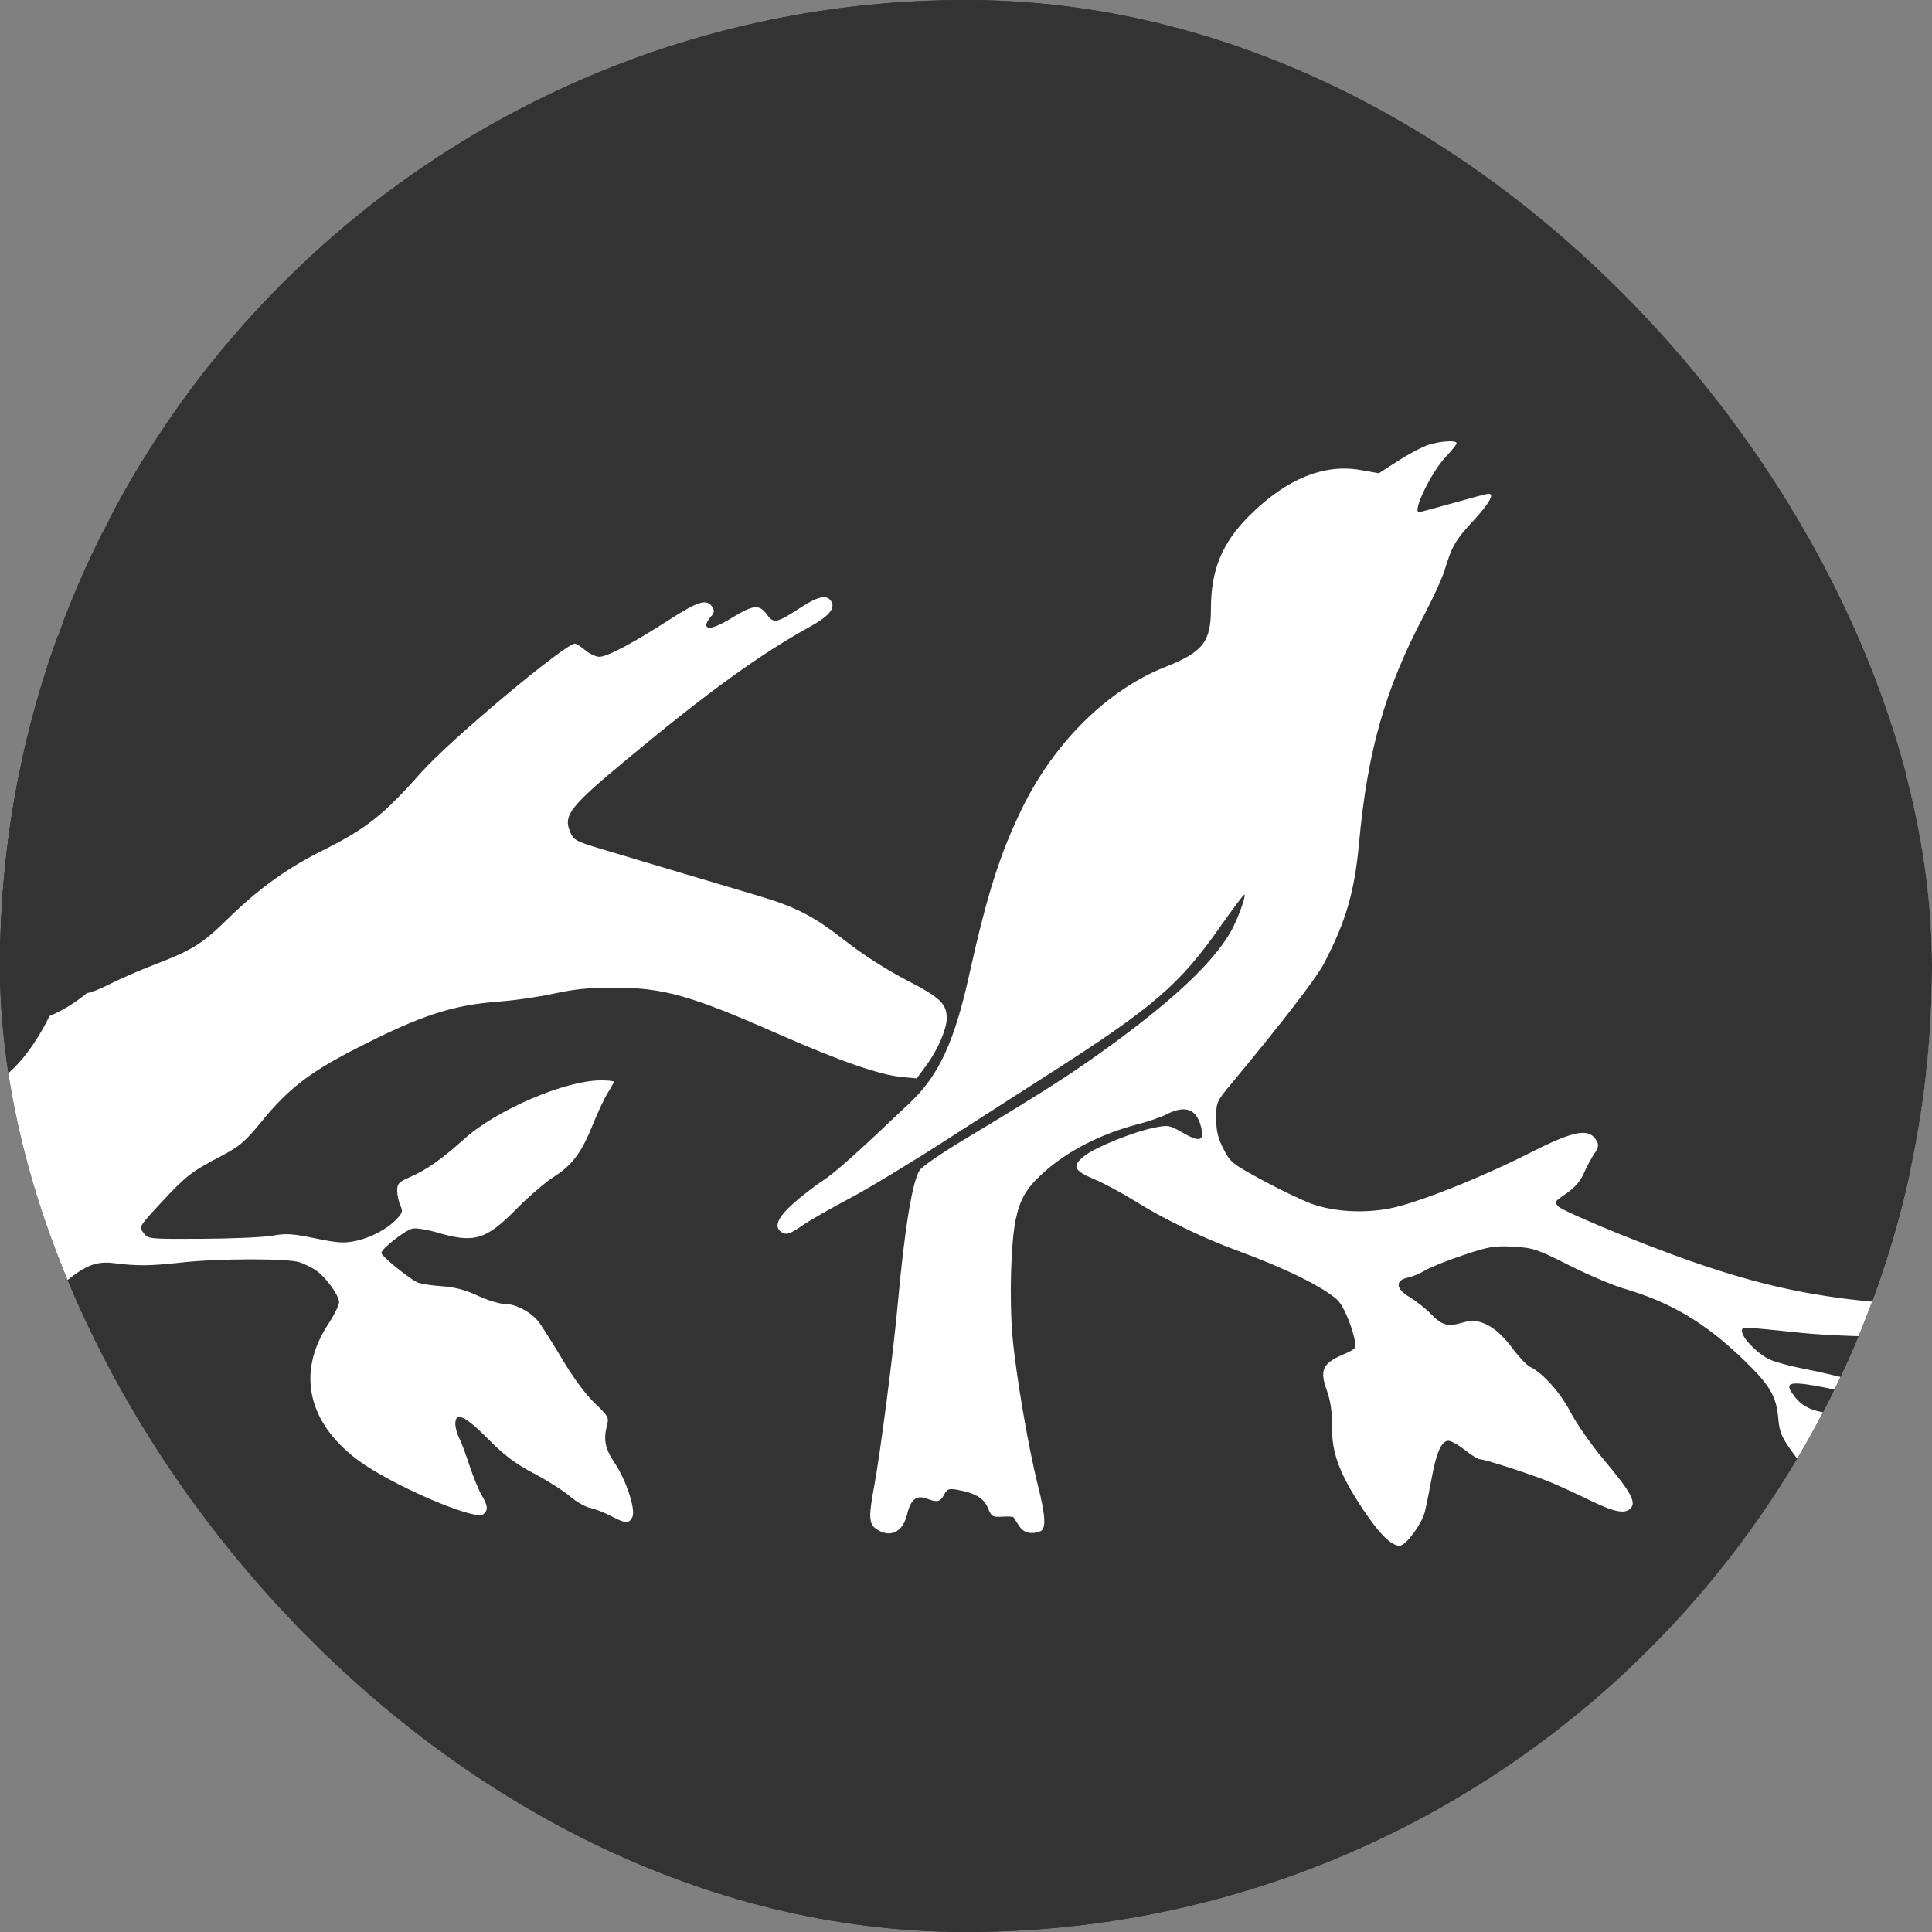 <?xml version="1.0" encoding="UTF-8"?> <svg xmlns="http://www.w3.org/2000/svg" width="180" height="180" viewBox="0 0 180 180" fill="none"><rect x="0" y="0" width="180" height="180" fill="#808080" stroke="none"/><g clip-path="url(#clip0_2246_24)"><rect width="180" height="180" rx="90" fill="#333333"></rect><rect width="180" height="180" fill="#333333"></rect><path fill-rule="evenodd" clip-rule="evenodd" d="M39.254 40.345C38.392 40.868 35.235 42.261 32.239 43.44C25.545 46.074 25.166 46.261 23.688 47.637C21.298 49.862 20.369 52.365 20.62 55.893C20.808 58.519 20.868 58.388 17.864 61.984C16.768 63.296 15.674 64.702 15.432 65.109C14.873 66.052 14.687 66.041 14.476 65.053C14.383 64.615 13.986 63.328 13.595 62.195C12.739 59.714 12.709 58.761 13.437 57.286C14.618 54.894 13.86 51.277 11.811 49.531C11.259 49.06 8.977 47.785 6.738 46.696C4.5 45.608 1.561 44.177 0.208 43.516C-2.343 42.271 -3.278 42.062 -3.516 42.68C-3.731 43.237 -1.056 50.369 0.301 52.858C1.861 55.72 4.017 58.361 5.727 59.505C6.822 60.238 6.911 60.255 8.896 60.111C10.121 60.022 11.127 60.062 11.41 60.213C11.96 60.506 12.728 62.884 13.147 65.591C13.68 69.033 13.082 71.607 9.393 81.756C8.04 85.478 6.614 89.5 6.224 90.694C4.727 95.284 2.371 99.016 -0.03 100.599C-0.653 101.01 -2.139 101.735 -3.332 102.211C-4.526 102.686 -6.101 103.431 -6.832 103.865C-10.18 105.855 -11.254 106.404 -13.207 107.128C-14.857 107.741 -15.299 108.006 -15.299 108.386C-15.299 108.811 -15.136 108.864 -13.9 108.839C-12.68 108.816 -11.925 108.54 -8.017 106.691C-5.551 105.524 -3.489 104.613 -3.435 104.667C-3.261 104.84 -5.236 106.392 -6.812 107.321C-8.399 108.256 -9.611 108.79 -13.822 110.408L-16.284 111.354V113.107C-16.284 114.599 -16.201 114.941 -15.728 115.413C-15.174 115.964 -15.168 115.965 -13.939 115.53C-12.644 115.072 -11.992 115.158 -12.464 115.725C-12.61 115.9 -13.201 116.161 -13.778 116.306C-15.546 116.749 -15.965 117.425 -16.189 120.201C-16.296 121.517 -16.388 124.193 -16.394 126.147C-16.4 128.102 -16.535 131.359 -16.694 133.385C-16.961 136.793 -16.95 137.118 -16.543 137.736C-15.916 138.689 -15.325 138.575 -14.605 137.361C-13.85 136.088 -12.928 135.213 -10.403 133.374C-9.334 132.595 -7.562 131.02 -6.464 129.874C-5.367 128.728 -3.638 127.255 -2.623 126.602C-0.934 125.516 0.151 124.626 5.323 120.081C7.744 117.954 8.835 117.461 10.622 117.686C12.793 117.96 14.02 117.947 16.927 117.623C20.349 117.241 26.815 117.231 27.924 117.606C28.384 117.761 29.075 118.107 29.459 118.373C30.373 119.007 31.591 120.695 31.591 121.326C31.591 121.6 31.13 122.529 30.566 123.391C27.647 127.852 28.64 132.477 33.269 135.979C36.301 138.273 44.25 141.724 45.026 141.083C45.499 140.691 45.466 140.3 44.873 139.299C44.597 138.833 44.087 137.586 43.74 136.528C43.393 135.469 42.954 134.306 42.765 133.942C42.576 133.578 42.422 132.999 42.422 132.655C42.422 131.486 43.329 131.903 45.461 134.052C47.016 135.62 47.986 136.348 49.772 137.293C51.039 137.964 52.535 138.914 53.095 139.405C53.656 139.896 54.502 140.382 54.975 140.484C55.449 140.586 56.334 140.931 56.942 141.252C58.281 141.957 58.575 141.974 58.903 141.364C59.261 140.698 58.369 137.952 57.249 136.272C56.352 134.926 56.2 134.117 56.578 132.691C56.74 132.08 56.613 131.866 55.412 130.73C54.549 129.914 53.434 128.399 52.311 126.515C51.346 124.897 50.349 123.334 50.096 123.041C49.34 122.168 48.018 121.492 47.064 121.491C46.572 121.491 45.425 121.144 44.517 120.72C43.318 120.162 42.382 119.918 41.105 119.831C40.137 119.765 39.123 119.598 38.852 119.461C37.962 119.007 35.529 117.011 35.53 116.735C35.532 116.354 37.707 114.646 38.418 114.468C38.743 114.387 39.804 114.555 40.777 114.842C44.174 115.845 45.268 115.519 48.083 112.668C49.233 111.503 50.809 110.147 51.584 109.654C53.314 108.555 54.184 107.39 55.237 104.764C55.684 103.65 56.306 102.327 56.62 101.825C56.933 101.322 57.19 100.853 57.19 100.783C57.19 100.713 56.654 100.655 55.999 100.655C52.66 100.655 46.263 103.397 43.243 106.121C41.148 108.01 39.763 108.982 38.175 109.676C37.154 110.123 37.006 110.28 37.006 110.925C37.006 111.331 37.135 111.945 37.293 112.289C37.542 112.834 37.502 112.999 36.985 113.55C36.106 114.487 34.577 115.308 33.137 115.616C32.065 115.844 31.469 115.806 29.369 115.373C27.253 114.936 26.65 114.898 25.403 115.123C24.594 115.269 21.654 115.401 18.87 115.416C13.831 115.442 13.806 115.439 13.372 114.866C12.937 114.292 12.942 114.283 14.925 112.143C17.307 109.57 17.79 109.191 20.501 107.764C22.365 106.782 22.8 106.412 24.448 104.397C26.849 101.462 28.857 99.908 33.009 97.775C39.212 94.588 42.111 93.635 46.606 93.302C48.027 93.197 50.298 92.864 51.652 92.563C53.446 92.164 54.914 92.016 57.067 92.014C61.79 92.012 64.275 92.707 72.526 96.34C78.272 98.869 81.943 100.145 84.038 100.342L85.41 100.471L86.341 99.207C87.357 97.83 88.204 95.862 88.204 94.881C88.204 93.514 87.596 92.933 84.472 91.321C82.647 90.378 80.433 88.964 78.862 87.738C75.746 85.307 74.214 84.515 70.482 83.409C65.797 82.02 58.452 79.83 55.88 79.054C53.631 78.376 53.438 78.266 53.113 77.493C52.466 75.95 53.102 75.143 58.497 70.667C66.055 64.395 70.829 60.941 75.486 58.377C77.306 57.375 77.918 56.574 77.367 55.914C76.931 55.391 76.108 55.609 74.469 56.683C72.378 58.052 72.068 58.112 71.46 57.261C70.767 56.293 70.187 56.339 68.267 57.516C66.658 58.501 65.805 58.741 65.805 58.209C65.805 58.051 65.995 57.714 66.226 57.459C66.544 57.109 66.582 56.896 66.385 56.582C65.864 55.754 65.102 55.973 62.355 57.742C58.942 59.938 56.572 61.192 55.835 61.192C55.518 61.192 54.93 60.916 54.527 60.579C54.125 60.242 53.691 59.967 53.562 59.967C52.646 59.967 41.949 68.924 39.286 71.921C35.662 76 34.166 77.182 29.991 79.271C26.723 80.905 24.093 82.804 21.253 85.579C18.799 87.976 17.939 88.51 14.231 89.935C13.009 90.405 11.212 91.189 10.238 91.678C8.334 92.633 7.535 92.778 7.315 92.208C7.132 91.734 8.178 88.596 9.932 84.355C10.713 82.468 11.765 79.6 12.27 77.983C12.776 76.365 13.633 73.629 14.175 71.903C15.66 67.173 17.559 63.738 20.137 61.119C21.656 59.577 22.696 59.03 24.699 58.725C28.509 58.144 29.495 57.573 31.956 54.525C32.843 53.425 35.423 50.6 37.688 48.248C39.953 45.895 41.998 43.682 42.232 43.33C42.865 42.377 43.276 40.179 42.904 39.733C42.366 39.088 40.93 39.329 39.254 40.345ZM133.104 41.439C132.551 41.612 131.28 42.28 130.281 42.923L128.464 44.093L126.78 43.794C123.345 43.182 119.836 44.62 116.396 48.048C113.861 50.574 112.819 53.1 112.819 56.717C112.819 59.817 112.079 60.752 108.515 62.162C103.196 64.266 98.225 69.173 95.255 75.252C93.166 79.528 91.972 83.282 90.293 90.851C88.912 97.077 87.478 100.175 84.802 102.718C79.72 107.548 77.798 109.264 76.62 110.027C75.884 110.504 74.645 111.466 73.866 112.167C72.355 113.527 72.05 114.396 72.921 114.86C73.298 115.061 73.648 114.934 74.705 114.209C75.428 113.713 77.405 112.577 79.097 111.684C80.789 110.791 84.721 108.421 87.835 106.417C90.949 104.413 95.435 101.533 97.804 100.017C107.442 93.849 109.904 91.731 113.66 86.377C114.866 84.657 115.894 83.291 115.944 83.341C116.103 83.5 115.257 85.788 114.652 86.833C113.066 89.575 109.645 92.851 104.081 96.958C100.232 99.799 97.709 101.43 89.706 106.244C87.757 107.417 85.958 108.652 85.709 108.989C85.028 109.909 84.282 114.402 83.654 121.368C83.239 125.967 82.01 135.465 81.435 138.526C80.92 141.259 80.953 141.973 81.613 142.433C82.903 143.333 84.108 142.779 84.512 141.099C84.854 139.679 85.382 139.259 86.358 139.629C87.329 139.996 87.597 139.934 87.96 139.258C88.249 138.72 88.403 138.662 89.171 138.799C90.853 139.098 91.65 139.568 92.036 140.487C92.377 141.301 92.473 141.359 93.374 141.306C93.908 141.275 94.381 141.298 94.426 141.358C94.47 141.418 94.697 141.77 94.93 142.141C95.349 142.808 96.061 142.995 96.922 142.666C97.478 142.454 97.418 141.24 96.713 138.447C95.807 134.855 94.656 128.126 94.336 124.554C94.028 121.121 94.173 115.766 94.631 113.612C95.035 111.714 95.632 110.694 97.141 109.321C99.436 107.231 102.592 105.615 106.158 104.701C107.03 104.478 108.161 104.082 108.671 103.823C110.46 102.914 111.513 103.319 111.918 105.069C112.201 106.297 111.764 106.429 110.262 105.573C108.913 104.805 108.85 104.794 107.466 105.077C105.596 105.459 102.144 106.852 101.099 107.646C99.832 108.609 99.996 109.048 101.927 109.856C102.841 110.237 104.53 111.141 105.681 111.863C108.345 113.535 112.015 115.319 115.157 116.47C119.656 118.117 123.177 119.842 124.57 121.081C125.118 121.568 125.894 123.342 126.222 124.855C126.389 125.628 126.361 125.662 125.02 126.252C123.21 127.049 122.944 127.68 123.623 129.565C123.968 130.522 124.108 131.51 124.095 132.888C124.072 135.375 124.801 137.329 126.977 140.609C128.548 142.978 129.745 144.135 130.479 143.994C131.063 143.882 132.455 141.976 132.734 140.905C132.864 140.405 133.148 139.018 133.365 137.821C133.818 135.327 134.298 134.236 134.943 134.236C135.192 134.236 135.881 134.621 136.475 135.092C137.07 135.562 137.693 135.948 137.861 135.949C138.333 135.953 142.8 137.405 144.448 138.091C145.261 138.429 146.917 139.189 148.129 139.78C150.461 140.916 151.448 141.095 151.966 140.475C152.437 139.909 151.857 138.886 149.431 136.008C148.293 134.659 146.903 132.677 146.343 131.605C145.358 129.718 143.763 127.931 142.54 127.34C142.236 127.193 141.485 126.396 140.871 125.568C139.41 123.6 137.859 122.756 136.465 123.172C134.9 123.639 134.406 123.526 133.36 122.458C132.825 121.912 131.91 121.187 131.327 120.846C130.02 120.083 129.96 119.272 131.192 119.023C131.617 118.937 132.343 118.634 132.806 118.349C133.269 118.064 134.856 117.428 136.332 116.936C138.754 116.129 139.211 116.053 140.994 116.152C142.842 116.255 143.18 116.367 146.171 117.872C147.931 118.758 150.202 119.727 151.217 120.027C155.671 121.34 158.804 123.191 162.374 126.618C164.883 129.028 165.497 130.052 165.677 132.135C165.784 133.381 165.975 133.863 166.849 135.094C170.244 139.88 173.173 141.882 178.016 142.727C179.15 142.925 180.922 143.35 181.954 143.671C185.64 144.816 186.417 144.737 186.414 143.214C186.412 142.081 185.636 141.105 184.165 140.388C183.235 139.934 182.535 139.329 181.728 138.28C181.106 137.472 180.272 136.656 179.876 136.468C179.479 136.28 178.656 135.669 178.047 135.109C176.012 133.241 173.278 132.005 170.44 131.67C168.86 131.483 167.938 131.05 167.238 130.164C166.337 129.022 166.529 128.764 168.14 128.954C169.915 129.164 175.408 130.427 176.845 130.954C178.756 131.657 183.462 131.366 183.462 130.545C183.462 130.242 182.759 130.124 179.948 129.957C178.353 129.862 176.279 129.49 173.795 128.855C171.734 128.328 169.122 127.723 167.992 127.512C166.861 127.301 165.476 126.926 164.915 126.679C163.808 126.191 162.294 124.655 162.294 124.02C162.294 123.596 162.135 123.591 167.955 124.192C172.152 124.626 183.743 124.769 188.631 124.447C196.393 123.937 209.576 121.716 218.538 119.409C222.435 118.406 225.58 117.885 228.999 117.674C231.753 117.505 239.338 117.921 240.877 118.325C241.934 118.603 243.13 119.706 244.38 121.553C245.365 123.01 245.45 123.75 244.752 124.799C244.059 125.842 244.125 126.314 245.327 128.887C246.48 131.356 247.71 132.988 252.335 138.186C253.94 139.991 255.39 141.722 255.557 142.033C255.968 142.796 257.146 142.702 257.261 141.898C257.386 141.02 256.434 137.731 255.068 134.323C253.488 130.38 253.434 130.279 251.905 128.389C251.212 127.533 250.488 126.457 250.296 126C250.042 125.395 249.791 125.167 249.38 125.166C248.637 125.165 247.344 124.367 246.838 123.597C245.979 122.293 244.777 119.529 245.069 119.532C245.233 119.533 246.641 119.793 248.198 120.11C251.63 120.807 253.696 121.786 255.472 123.554C256.937 125.013 257.682 126.319 258.066 128.105C258.325 129.306 258.31 129.369 257.573 130.205C256.369 131.57 256.502 132.483 258.097 133.794C261.147 136.302 261.913 137.581 261.586 139.62C261.401 140.774 261.781 141.35 263.213 142.083C263.687 142.326 264.271 142.893 264.511 143.344C264.751 143.795 265.321 144.417 265.777 144.728C267.702 146.04 270.923 146.719 271.246 145.882C271.323 145.681 270.86 144.624 270.217 143.531C269.52 142.348 268.679 140.386 268.136 138.678C267.046 135.253 266.262 133.931 264.798 133.053C264.106 132.638 263.657 132.173 263.573 131.785C263.5 131.448 263.251 130.786 263.019 130.314C262.639 129.54 262.478 129.444 261.367 129.329C260.69 129.26 260.002 129.118 259.838 129.014C259.318 128.686 258.713 125.657 259.168 125.657C259.244 125.657 259.549 125.789 259.845 125.95C260.14 126.112 261.295 126.58 262.411 126.992C263.947 127.559 265.082 128.231 267.087 129.761C268.544 130.873 270.667 132.472 271.805 133.315C274.459 135.281 274.905 136.072 274.905 138.812C274.905 141.878 275.25 142.117 280.662 142.793C282.146 142.979 283.221 143.292 284.478 143.905C287.566 145.41 292.447 146.368 296.196 146.205C297.991 146.126 298.045 146.106 298.119 145.469C298.2 144.764 297.496 143.185 296.522 141.892C295.806 140.94 292.248 138.245 291.027 137.73C290.554 137.53 289.75 136.993 289.242 136.536C288.395 135.775 288.188 135.707 286.74 135.707C285.289 135.707 285.105 135.645 284.464 134.947C283.28 133.657 282.478 133.442 280.438 133.87C277.112 134.566 275.655 134.335 273.267 132.732C271.808 131.754 269.23 129.388 269.418 129.201C269.478 129.141 269.962 129.299 270.493 129.551C271.997 130.267 273.838 130.561 276.702 130.542C281.998 130.507 284.109 130.16 284.132 129.319C284.146 128.783 283.344 128.304 282.159 128.143C281.286 128.023 280.077 127.563 278.72 126.832C277.569 126.212 276.163 125.63 275.596 125.539C275.028 125.448 274.428 125.211 274.262 125.011C273.616 124.236 270.616 122.711 268.505 122.085C266.496 121.489 265.764 121.412 260.629 121.256C255.09 121.088 254.927 121.069 253.121 120.344C251.409 119.656 249.32 119.011 244.016 117.531C242.691 117.16 241.905 116.814 241.867 116.584C241.799 116.167 246.435 112.967 248.253 112.175C249.639 111.571 252.245 111.291 253.161 111.647C253.67 111.845 253.903 112.2 254.205 113.234C254.818 115.335 256.187 116.408 260.036 117.807C262.603 118.74 264.332 118.771 268.013 117.948C269.502 117.615 271.143 117.277 271.659 117.197C272.45 117.073 272.585 116.966 272.52 116.513C272.466 116.129 271.967 115.729 270.782 115.117C269.869 114.645 268.611 113.944 267.987 113.56C267.182 113.063 266.197 112.754 264.602 112.498C263.364 112.299 261.18 111.87 259.747 111.543C258.315 111.217 256.57 110.95 255.87 110.95C254.912 110.95 254.598 110.861 254.598 110.588C254.598 109.646 257.713 108.754 261.022 108.748C262.973 108.744 263.224 108.802 264.222 109.48C265.798 110.55 268.117 111.187 271.335 111.433C272.892 111.552 274.347 111.719 274.568 111.805C275.201 112.051 276.474 111.333 278.474 109.602C280.667 107.705 283.697 106.048 284.973 106.048C285.741 106.048 285.858 105.971 285.858 105.465C285.858 104.516 284.796 104.24 281.923 104.443C279.1 104.642 277.559 104.311 275.833 103.137C274.135 101.981 273.3 101.949 271.236 102.964C270.172 103.489 268.841 103.92 267.895 104.049C266.272 104.27 266.104 104.387 264.844 106.178C264.196 107.1 263.01 107.519 261.053 107.519C258.832 107.519 258.349 107.189 258.671 105.892C258.873 105.076 259.093 104.849 260.259 104.254C261.941 103.395 262.709 102.683 264.146 100.655C264.766 99.779 265.841 98.456 266.534 97.714C267.226 96.973 268.164 95.704 268.617 94.895C269.617 93.112 270.195 92.441 271.378 91.689C272.405 91.036 272.716 90.361 272.325 89.635C271.929 88.896 271.18 89.014 268.726 90.204C266.034 91.508 263.804 93.314 262.472 95.266C261.922 96.073 261.363 96.734 261.229 96.734C261.096 96.734 260.474 97.203 259.847 97.775C258.267 99.219 257.42 101.267 256.93 104.822C256.496 107.985 255.599 108.807 251.443 109.848C249.651 110.297 248.998 110.175 248.791 109.354C248.556 108.424 249.15 107.07 250.389 105.707C251.021 105.012 251.671 104.115 251.832 103.714C252.178 102.857 254.598 89.076 254.598 87.966C254.598 87.442 254.456 87.162 254.14 87.063C253.323 86.804 252.901 87.192 252.026 89.002C251.386 90.328 250.881 90.995 250.048 91.614C247.513 93.496 246.051 97.391 245.81 102.907C245.673 106.026 245.701 106.352 246.218 107.548C247.338 110.14 246.681 111.245 242.501 113.801C239.404 115.695 239.266 115.722 233.04 115.639C227.055 115.559 224.095 115.903 218.538 117.324C215.167 118.187 209.344 119.341 205.615 119.887C204.058 120.115 200.829 120.624 198.439 121.018C194.366 121.69 193.664 121.735 187.24 121.734C171.228 121.732 164.59 120.496 150.848 114.957C148.005 113.811 145.474 112.674 145.223 112.431C144.78 112.002 144.802 111.965 145.927 111.194C146.733 110.642 147.24 110.052 147.586 109.265C147.86 108.642 148.297 107.831 148.556 107.464C148.914 106.956 148.966 106.684 148.775 106.328C148.088 105.05 146.737 105.282 142.582 107.39C137.921 109.756 131.944 112.124 129.438 112.597C127.024 113.052 124.353 112.9 122.295 112.189C121.483 111.908 119.434 110.933 117.742 110.021C114.789 108.43 114.638 108.309 113.988 107.039C113.464 106.014 113.311 105.37 113.311 104.188C113.311 102.69 113.338 102.629 114.726 100.958C119.465 95.258 122.615 91.167 123.36 89.748C125.379 85.902 126.203 83.08 126.614 78.595C127.407 69.962 129.041 64.21 132.637 57.393C133.491 55.775 134.373 53.845 134.598 53.103C135.277 50.866 135.587 50.334 137.283 48.495C138.774 46.876 139.267 45.995 138.681 45.995C138.554 45.995 137.091 46.381 135.429 46.853C133.767 47.325 132.318 47.711 132.208 47.711C131.539 47.711 133.36 43.963 134.722 42.538C135.265 41.969 135.71 41.411 135.71 41.298C135.71 40.999 134.267 41.077 133.104 41.439ZM176.53 72.387C175.818 72.575 175.871 73.013 176.945 75.78C177.521 77.264 178.129 79.319 178.295 80.346C178.691 82.795 178.508 86.952 177.94 88.4C177.062 90.635 176.337 93.345 176.055 95.44C175.319 100.926 176.887 108.683 179.516 112.552C180.574 114.109 185.657 119.089 187.319 120.195C188.927 121.267 189.967 121.498 192.032 121.242C192.937 121.13 194.896 120.91 196.385 120.754C200.275 120.345 204.523 119.654 209.248 118.663C211.514 118.188 214.255 117.621 215.338 117.405C218.729 116.726 219.232 116.224 218.559 114.193C218.348 113.556 218.004 112.041 217.796 110.828C216.721 104.562 213.472 98.267 209.368 94.496C208.542 93.737 206.992 92.502 205.924 91.753C203.504 90.055 202.028 88.481 201.707 87.258C201.572 86.74 201.404 85.211 201.336 83.861C201.173 80.649 200.54 78.964 198.847 77.237C197.47 75.832 195.902 74.939 193.687 74.298C191.668 73.714 187.329 73.894 185.484 74.638C183.688 75.363 183.127 75.306 181.397 74.221C180.181 73.459 177.212 72.131 176.992 72.251C176.963 72.266 176.755 72.328 176.53 72.387ZM215.68 120.749C213.007 121.198 202.914 123.634 202.389 123.957C201.83 124.302 202.386 124.874 203.444 125.043C205.676 125.4 212.087 129.324 215.128 132.195C217.169 134.122 220.719 138.1 223.799 141.913C225.196 143.64 226.489 145.112 226.674 145.183C227.098 145.345 229.422 143.415 229.891 142.511C230.084 142.139 230.362 141.835 230.509 141.835C230.656 141.835 231.382 142.386 232.123 143.061C233.618 144.421 234.397 144.729 235.305 144.317C236.242 143.892 236.971 143.984 237.885 144.644C240.219 146.326 242.081 146.732 242.244 145.594C242.303 145.18 241.872 144.727 240.274 143.519C237.467 141.396 234.246 138.261 230.134 133.649C224.244 127.043 222.964 125.343 221.603 122.321C220.589 120.071 220.251 119.981 215.68 120.749Z" fill="white"></path><ellipse cx="174.375" cy="92.812" rx="16.875" ry="25.312" fill="#333333"></ellipse><ellipse cx="22.5" cy="53.438" rx="16.875" ry="25.312" fill="#333333"></ellipse><ellipse cx="33.75" cy="36.562" rx="16.875" ry="25.312" fill="#333333"></ellipse><ellipse cy="70.312" rx="16.875" ry="25.312" fill="#333333"></ellipse></g><defs><clipPath id="clip0_2246_24"><rect width="180" height="180" rx="90" fill="white"></rect></clipPath></defs></svg> 